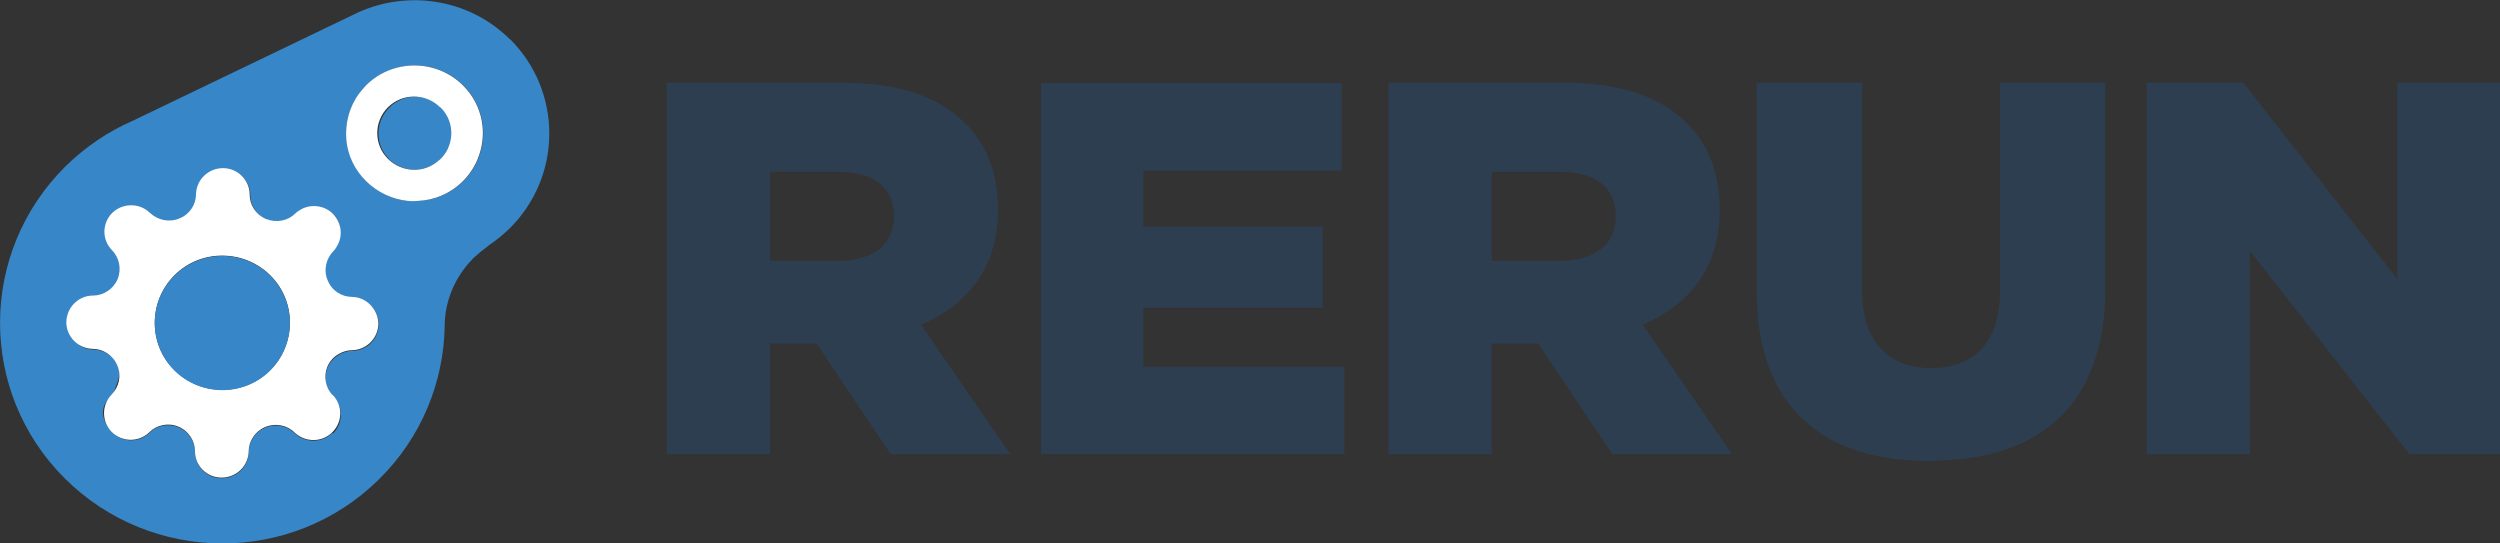 <svg width="115" height="25" viewBox="0 0 115 25" fill="none" xmlns="http://www.w3.org/2000/svg">
<rect x="0" y="0" width="115" height="25" fill="#333333" stroke="none"/>
<g clip-path="url(#clip0_1226_5868)">
<path d="M23.475 1.827C21.528 -0.122 18.584 -0.502 16.238 0.685L6.103 5.557C4.983 6.045 3.941 6.745 3.021 7.643C-0.981 11.602 -1.012 18.027 2.975 22.001C6.961 25.974 13.432 26.005 17.434 22.046C19.397 20.113 20.409 17.57 20.455 15.012C20.455 13.87 20.915 12.729 21.789 11.861C21.988 11.678 22.187 11.511 22.402 11.358C22.417 11.343 22.433 11.328 22.448 11.312C22.463 11.312 22.494 11.282 22.509 11.267C22.831 11.054 23.138 10.795 23.429 10.521C25.867 8.115 25.883 4.218 23.46 1.797L23.475 1.827ZM21.313 3.928C22.249 4.857 22.463 6.227 21.973 7.354C21.819 7.719 21.589 8.054 21.298 8.344C20.731 8.907 19.995 9.211 19.243 9.242C19.09 9.242 18.921 9.242 18.768 9.242C18.063 9.166 17.388 8.876 16.851 8.328C16.315 7.795 16.023 7.126 15.947 6.425C15.87 5.694 16.069 4.933 16.529 4.309C16.637 4.172 16.744 4.035 16.867 3.913C17.265 3.517 17.741 3.258 18.247 3.121C19.305 2.832 20.485 3.106 21.313 3.928ZM15.287 19.915C14.812 20.387 14.061 20.387 13.57 19.945C13.233 19.595 12.696 19.473 12.205 19.671C11.73 19.869 11.454 20.311 11.439 20.798C11.439 21.468 10.871 22.001 10.197 22.001C9.522 22.001 8.985 21.468 8.97 20.798C8.97 20.311 8.679 19.854 8.203 19.656C7.728 19.458 7.207 19.58 6.869 19.915C6.379 20.372 5.658 20.372 5.183 19.9C4.707 19.428 4.462 18.651 5.229 18.179C5.229 17.829 5.643 17.311 5.443 16.839C5.244 16.367 4.769 16.093 4.293 16.078C3.619 16.078 3.159 15.515 3.174 14.845C3.174 14.175 3.557 13.627 4.477 13.627C4.784 13.627 5.321 13.338 5.52 12.866C5.719 12.393 5.551 11.876 5.213 11.541H5.198C4.738 11.054 4.723 10.292 5.198 9.82C5.673 9.348 6.44 9.348 6.931 9.82C7.268 10.155 7.805 10.277 8.28 10.079C8.755 9.881 9.031 9.44 9.047 8.968C9.047 8.298 9.614 7.765 10.289 7.765C10.963 7.765 11.515 8.313 11.515 8.983C11.515 9.455 11.807 9.912 12.282 10.11C12.757 10.308 13.279 10.186 13.616 9.851C13.708 9.76 13.815 9.699 13.923 9.638C14.383 9.409 14.965 9.485 15.349 9.866C15.732 10.247 15.717 10.825 15.487 11.297C15.425 11.404 15.195 11.511 15.195 11.587C14.735 11.937 14.827 12.454 15.011 12.926C15.211 13.398 15.701 13.672 16.177 13.688H16.192C16.437 13.688 16.667 13.764 16.851 13.886C17.189 14.099 17.419 14.479 17.419 14.921C17.419 15.591 16.882 16.124 16.223 16.139C16.008 16.139 15.793 16.2 15.609 16.306C15.379 16.444 15.18 16.641 15.073 16.9C14.873 17.372 14.996 17.89 15.333 18.225C15.793 18.712 15.793 19.473 15.318 19.945L15.287 19.915Z" fill="#3787C8"/>
<path d="M17.879 7.308C18.507 7.947 19.535 7.963 20.209 7.384C20.24 7.369 20.255 7.338 20.286 7.323C20.47 7.14 20.608 6.912 20.7 6.668C20.899 6.09 20.777 5.405 20.301 4.948C19.642 4.293 18.569 4.278 17.909 4.948C17.25 5.603 17.235 6.668 17.909 7.323L17.879 7.308Z" fill="#3787C8"/>
<path d="M15.318 18.194C14.981 17.859 14.873 17.326 15.057 16.87C15.165 16.611 15.364 16.398 15.594 16.276C15.778 16.169 15.993 16.108 16.207 16.108C16.867 16.093 17.403 15.545 17.403 14.89C17.403 14.464 17.173 14.083 16.836 13.855C16.652 13.733 16.422 13.657 16.192 13.657C15.717 13.657 15.257 13.368 15.073 12.896C14.873 12.424 14.996 11.906 15.333 11.556C15.425 11.465 15.487 11.358 15.533 11.267C15.778 10.81 15.701 10.231 15.318 9.835C14.935 9.455 14.352 9.379 13.892 9.607C13.785 9.668 13.677 9.729 13.585 9.82C13.248 10.155 12.727 10.262 12.251 10.079C11.776 9.881 11.485 9.44 11.485 8.952C11.485 8.282 10.933 7.734 10.258 7.734C9.583 7.734 9.031 8.267 9.016 8.937C9.016 9.409 8.725 9.866 8.249 10.049C7.774 10.247 7.253 10.125 6.9 9.79C6.409 9.318 5.643 9.333 5.167 9.79C4.692 10.262 4.677 11.023 5.152 11.51C5.489 11.845 5.597 12.378 5.413 12.835C5.213 13.307 4.753 13.596 4.278 13.596C3.603 13.596 3.067 14.144 3.051 14.814C3.051 15.484 3.588 16.032 4.263 16.047C4.738 16.047 5.198 16.337 5.397 16.809C5.597 17.281 5.474 17.798 5.137 18.148C4.661 18.636 4.677 19.397 5.137 19.869C5.612 20.341 6.379 20.356 6.869 19.884C7.207 19.549 7.743 19.427 8.203 19.625C8.679 19.823 8.97 20.28 8.97 20.767C8.97 21.437 9.522 21.97 10.197 21.97C10.871 21.97 11.423 21.437 11.439 20.767C11.439 20.295 11.73 19.838 12.205 19.641C12.696 19.443 13.233 19.564 13.57 19.915C14.061 20.356 14.812 20.356 15.287 19.884C15.763 19.412 15.778 18.651 15.303 18.164L15.318 18.194ZM12.42 17.037C11.209 18.24 9.231 18.225 8.019 17.022C6.808 15.819 6.823 13.855 8.035 12.652C9.246 11.449 11.224 11.465 12.435 12.667C13.647 13.87 13.631 15.834 12.42 17.037Z" fill="white"/>
<path d="M16.514 4.309C16.054 4.933 15.87 5.695 15.931 6.425C15.993 7.126 16.299 7.796 16.836 8.329C17.373 8.861 18.047 9.166 18.753 9.242C18.906 9.257 19.075 9.257 19.228 9.242C19.979 9.212 20.715 8.907 21.283 8.344C21.574 8.054 21.804 7.719 21.957 7.354C22.448 6.212 22.233 4.857 21.298 3.928C20.47 3.106 19.289 2.832 18.231 3.121C17.725 3.258 17.25 3.517 16.851 3.913C16.729 4.035 16.621 4.172 16.514 4.309ZM20.271 4.948C20.746 5.42 20.869 6.09 20.669 6.669C20.593 6.913 20.455 7.126 20.255 7.324C20.24 7.339 20.209 7.369 20.179 7.385C19.519 7.978 18.492 7.948 17.848 7.308C17.189 6.654 17.189 5.588 17.848 4.933C18.507 4.279 19.581 4.279 20.24 4.933L20.271 4.948Z" fill="white"/>
<path d="M8.035 12.668C6.824 13.871 6.808 15.82 8.02 17.038C9.231 18.24 11.194 18.256 12.42 17.053C13.632 15.85 13.647 13.901 12.435 12.683C11.224 11.48 9.262 11.465 8.035 12.668Z" fill="#3787C8"/>
<path d="M30.651 20.89H35.42V12.607L40.971 20.89H46.475L42.366 14.936C44.497 14.038 45.908 12.302 45.908 9.684V9.638C45.908 7.948 45.387 6.639 44.39 5.664C43.24 4.492 41.415 3.807 38.793 3.807H30.667V20.89H30.651ZM35.42 11.998V7.902H38.548C40.143 7.902 41.124 8.587 41.124 9.927V9.973C41.124 11.221 40.189 11.998 38.563 11.998H35.42Z" fill="#2C3E50"/>
<path d="M47.886 20.89H61.84V16.87H52.594V14.16H60.843V10.43H52.594V7.842H61.717V3.822H47.886V20.905V20.89Z" fill="#2C3E50"/>
<path d="M88.78 21.194C93.671 21.194 96.845 18.773 96.845 13.262V3.807H92V13.414C92 15.804 90.743 16.931 88.826 16.931C86.909 16.931 85.652 15.758 85.652 13.292V3.807H80.807V13.399C80.807 18.743 83.873 21.209 88.765 21.209L88.78 21.194Z" fill="#2C3E50"/>
<path d="M98.762 20.89H103.485V11.526L110.829 20.89H115V3.807H110.277V12.835L103.193 3.807H98.747V20.89H98.762Z" fill="#2C3E50"/>
<path d="M63.848 20.89H68.617V12.607L74.168 20.89H79.672L75.563 14.936C77.694 14.038 79.105 12.302 79.105 9.684V9.638C79.105 7.948 78.584 6.639 77.587 5.664C76.437 4.492 74.612 3.807 71.99 3.807H63.864V20.89H63.848ZM68.617 11.998V7.902H71.745C73.34 7.902 74.321 8.587 74.321 9.927V9.973C74.321 11.221 73.385 11.998 71.76 11.998H68.617Z" fill="#2C3E50"/>
<path fill-rule="evenodd" clip-rule="evenodd" d="M35.343 12.074H41.385V15.804H35.343V12.074Z" fill="#2C3E50"/>
<path fill-rule="evenodd" clip-rule="evenodd" d="M67.221 12.074H73.263V15.804H67.221V12.074Z" fill="#2C3E50"/>
</g>
<defs>
<clipPath id="clip0_1226_5868">
<rect width="115" height="25" fill="white"/>
</clipPath>
</defs>
</svg>
